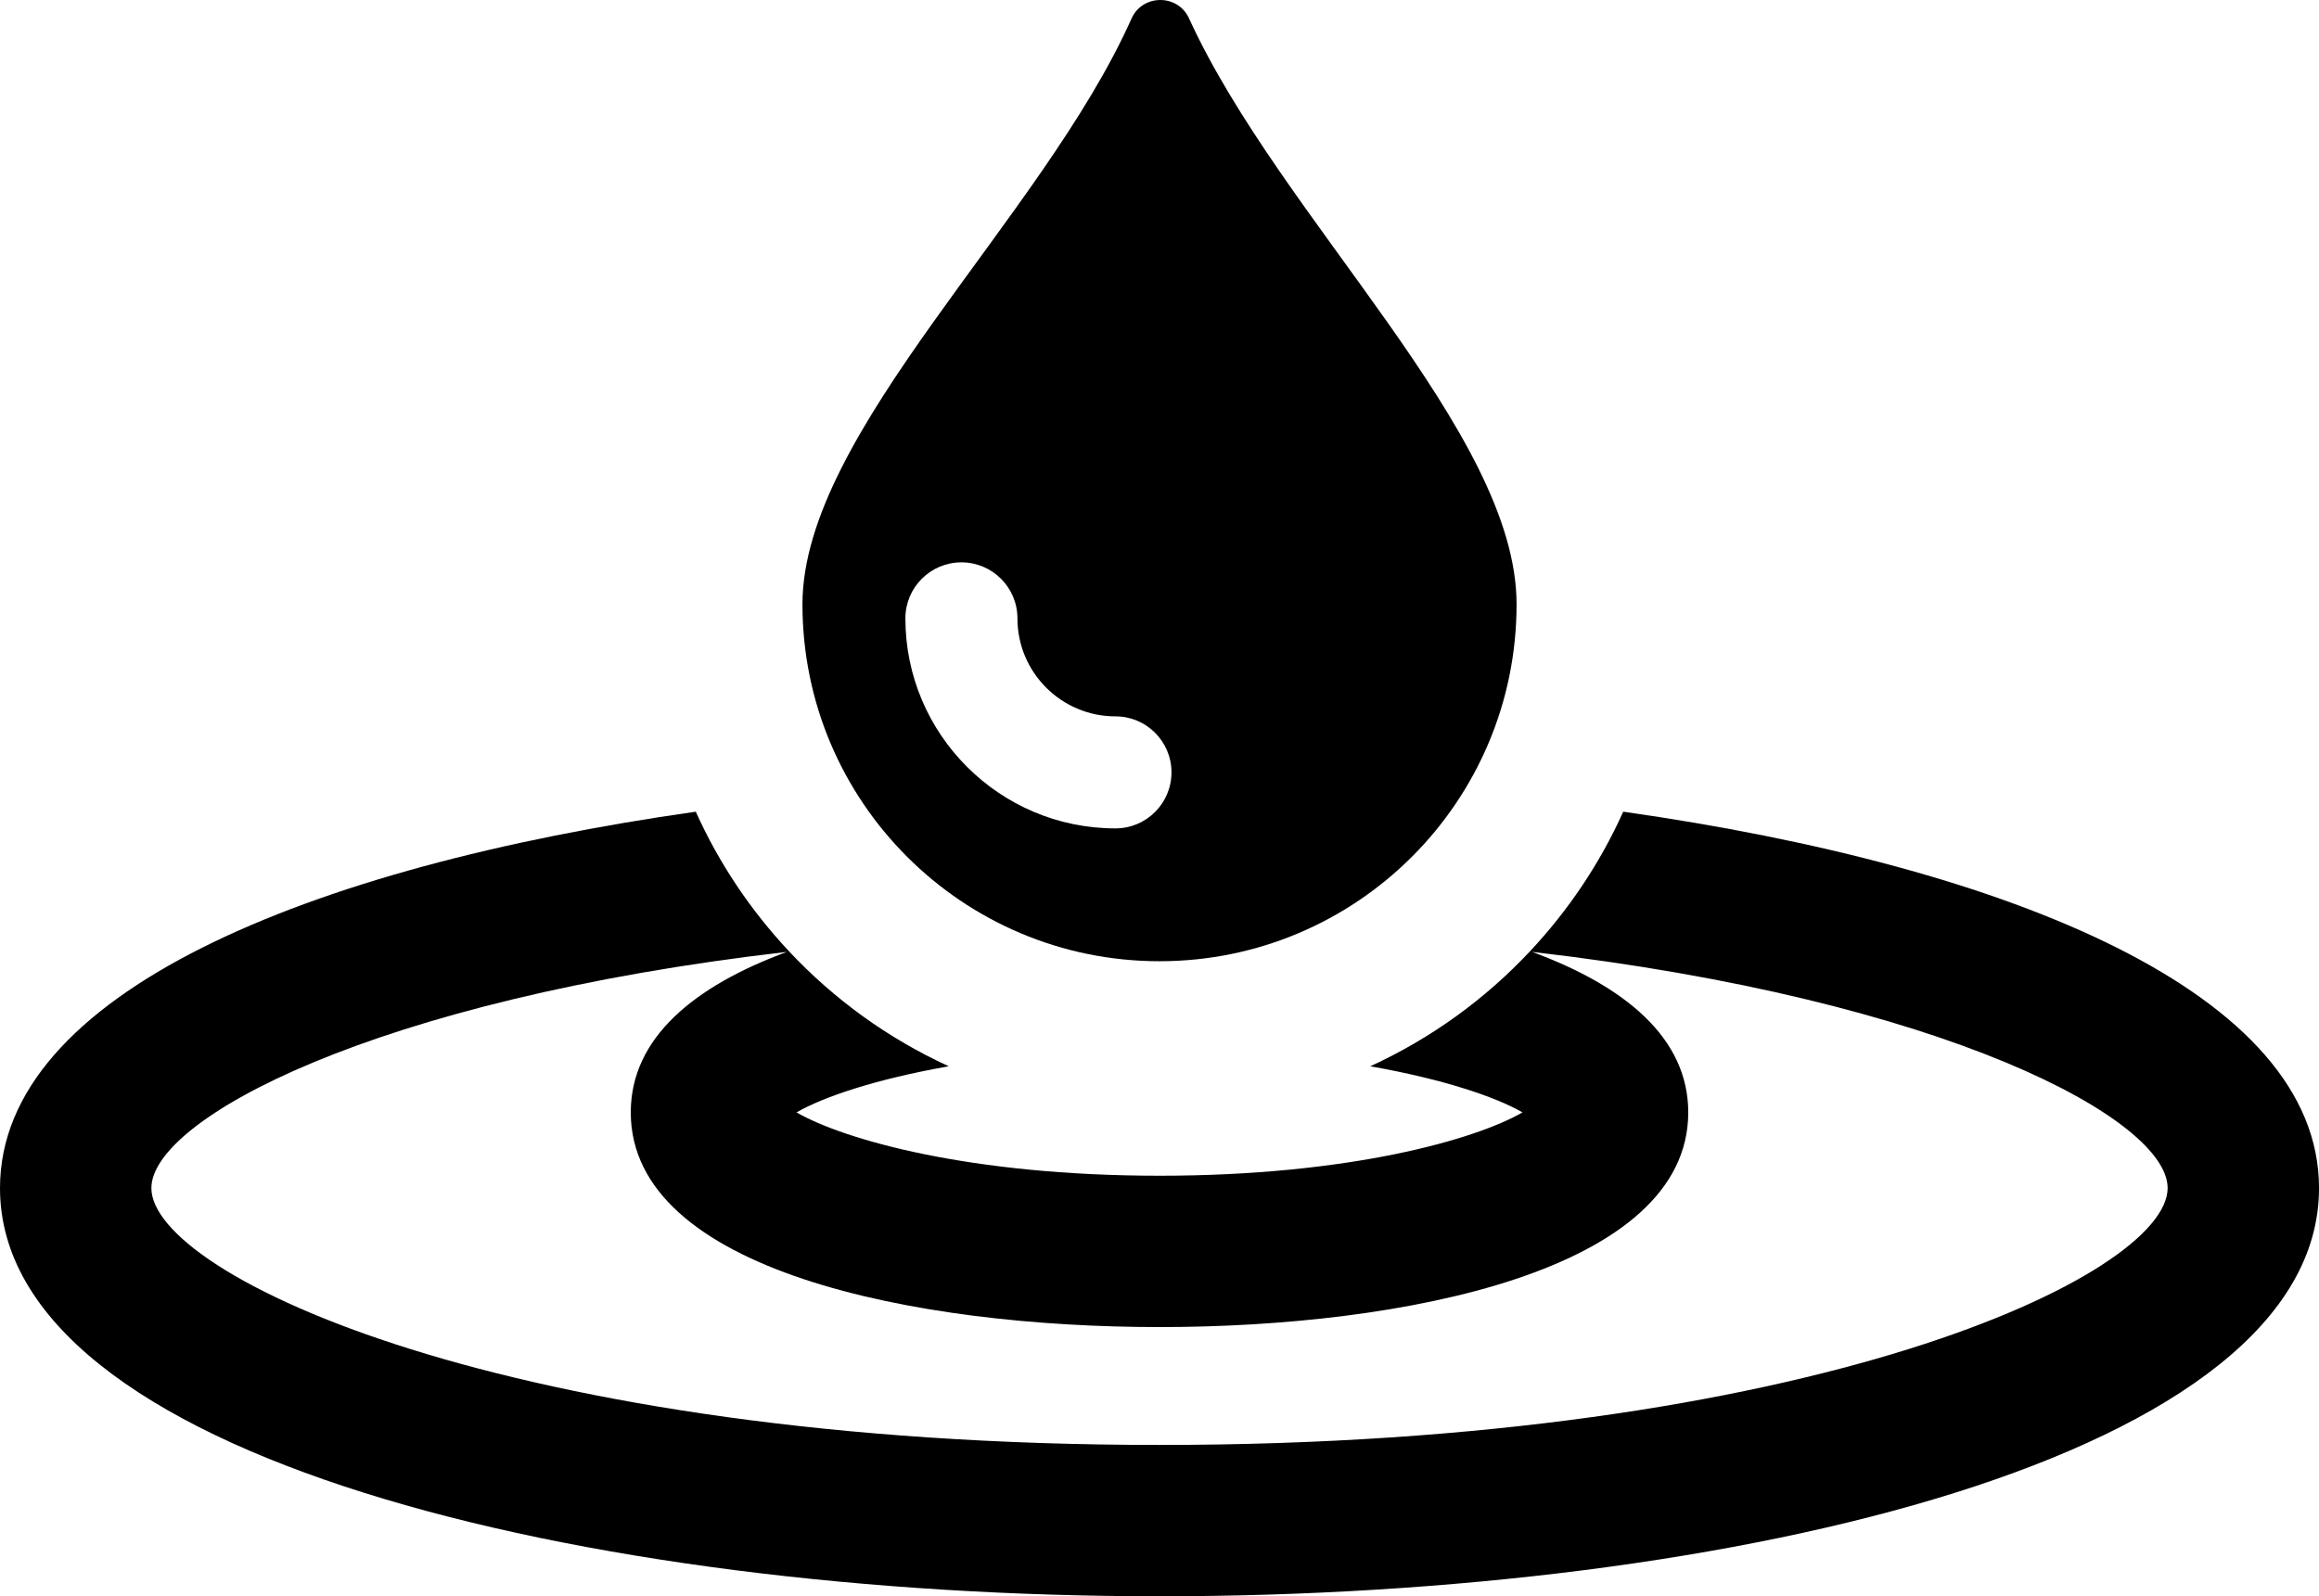 <?xml version="1.0" encoding="UTF-8"?>
<svg fill="#000000" version="1.1" id="Capa_1" xmlns="http://www.w3.org/2000/svg" xmlns:xlink="http://www.w3.org/1999/xlink" xml:space="preserve" viewBox="0 75.52 484.91 333.87"><g id="SVGRepo_bgCarrier" stroke-width="0"></g><g id="SVGRepo_tracerCarrier" stroke-linecap="round" stroke-linejoin="round"></g><g id="SVGRepo_iconCarrier"> <g id="XMLID_221_"> <path id="XMLID_222_" d="M339.424,245.289c-4.862,10.805-11.469,20.628-19.468,29.167c-9.42,10.063-20.751,18.277-33.432,24.081 c15.41,2.713,26.323,6.461,31.832,9.645c-9.799,5.665-36.175,13.246-75.899,13.246c-39.724,0-66.1-7.581-75.898-13.246 c5.509-3.185,16.422-6.932,31.832-9.645c-12.681-5.804-24.012-14.018-33.433-24.081c-7.999-8.539-14.605-18.355-19.468-29.167 C64.268,256.835,0,283.351,0,324.01c0,56.053,121.974,85.381,242.457,85.381s242.457-29.328,242.457-85.381 C484.914,283.351,420.655,256.835,339.424,245.289z M242.457,377.736c-136.396,0-210.802-35.488-210.802-53.726 c0-14.382,46.445-39.423,132.885-49.399c-19.327,7.126-32.644,17.953-32.644,33.571c0,33.138,59.561,44.901,110.561,44.901 c50.999,0,110.561-11.763,110.561-44.901c0-15.618-13.317-26.446-32.644-33.571c86.44,9.976,132.885,35.017,132.885,49.399 C453.259,342.248,378.853,377.736,242.457,377.736z"></path> <path id="XMLID_225_" d="M242.457,276.566c41.238,0,74.663-33.417,74.663-74.663c0-36.072-49.289-80.508-68.499-122.555 c-2.344-5.13-9.724-5.09-12.02,0.062c-18.625,41.773-68.806,86.477-68.806,122.493 C167.794,243.149,201.219,276.566,242.457,276.566z M201.034,193.139c6.469,0,11.715,5.249,11.715,11.717 c0,11.306,9.19,20.495,20.497,20.495c6.469,0,11.715,5.247,11.715,11.715c0,6.469-5.247,11.716-11.715,11.716 c-24.221,0-43.927-19.707-43.927-43.926C189.318,198.388,194.565,193.139,201.034,193.139z"></path> </g> </g></svg>